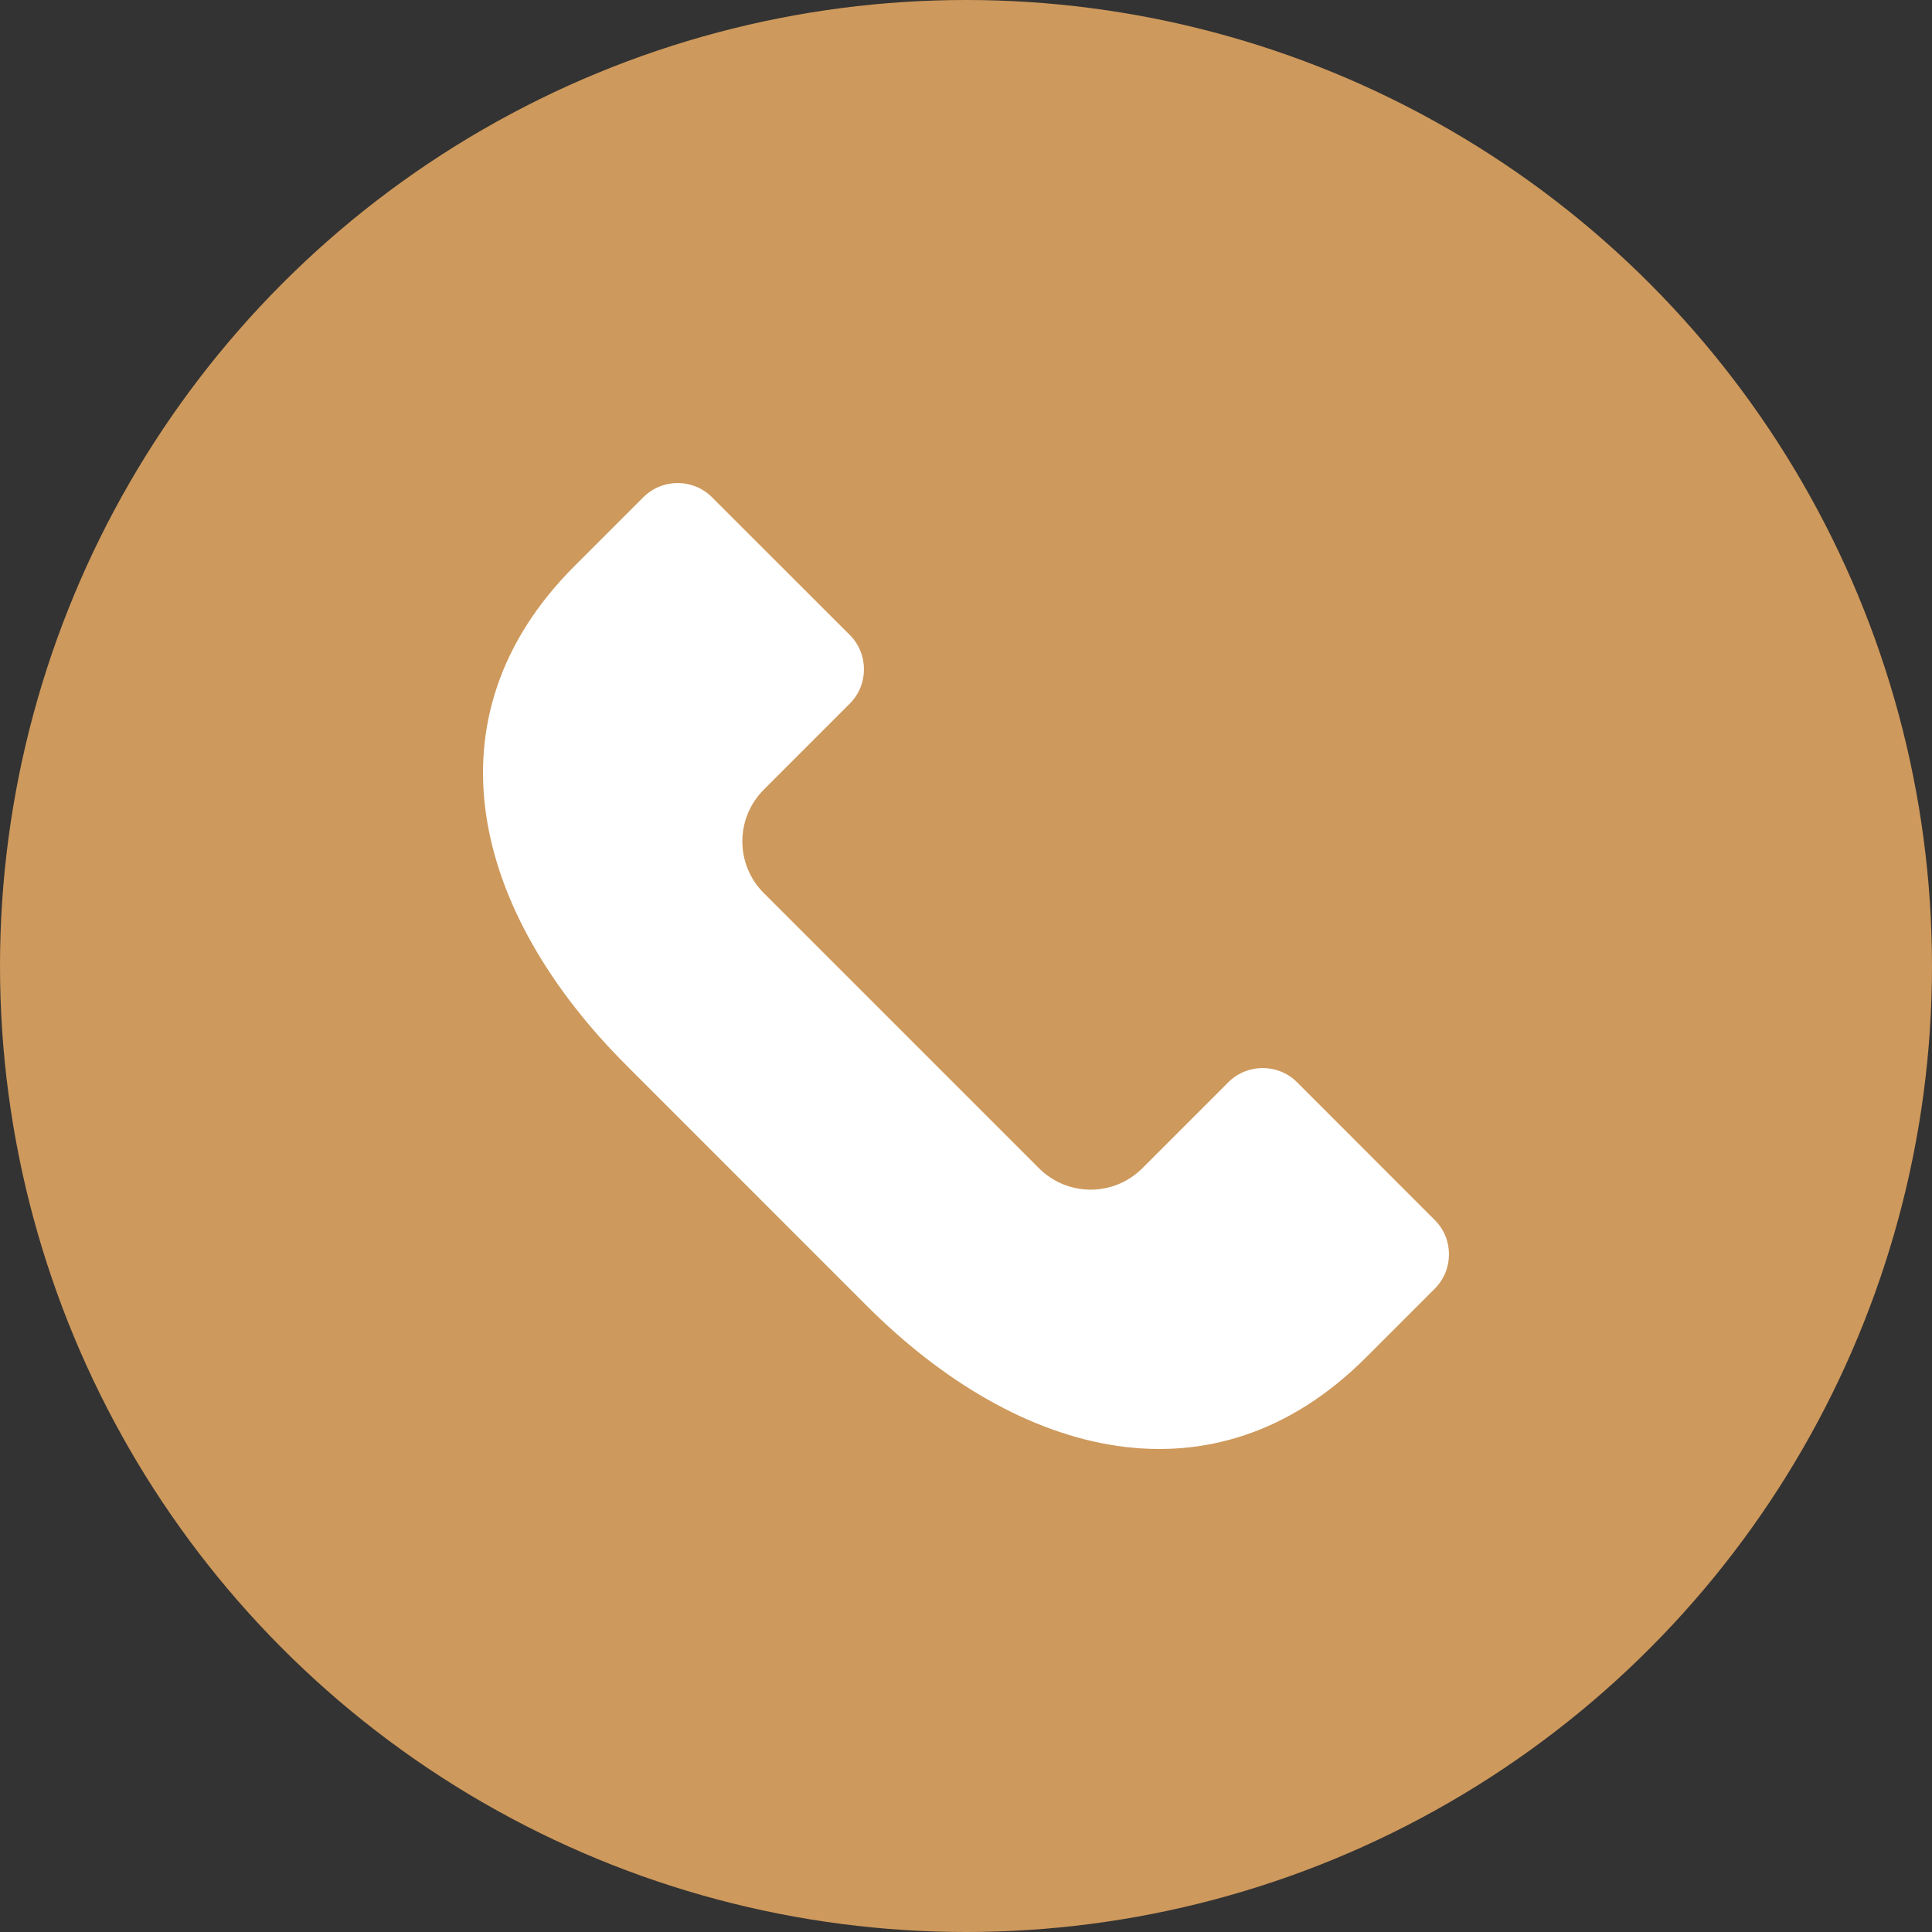 <?xml version="1.0" encoding="UTF-8"?> <svg xmlns="http://www.w3.org/2000/svg" width="20" height="20" viewBox="0 0 20 20" fill="none"><rect x="0" y="0" width="20" height="20" fill="#333333" stroke="none"/> <circle cx="10" cy="10" r="10" fill="#CE995C"></circle> <path d="M14.14 14.053L14.852 13.341C15.049 13.144 15.049 12.825 14.852 12.629L13.428 11.204C13.231 11.007 12.912 11.007 12.715 11.204L11.825 12.094C11.529 12.389 11.051 12.389 10.756 12.094L7.906 9.244C7.611 8.949 7.611 8.471 7.906 8.175L8.796 7.285C8.993 7.088 8.993 6.769 8.796 6.572L7.371 5.148C7.175 4.951 6.856 4.951 6.659 5.148L5.947 5.86C4.373 7.434 4.907 9.452 6.481 11.025L8.974 13.519C10.549 15.093 12.566 15.627 14.14 14.053Z" fill="white"></path> </svg> 